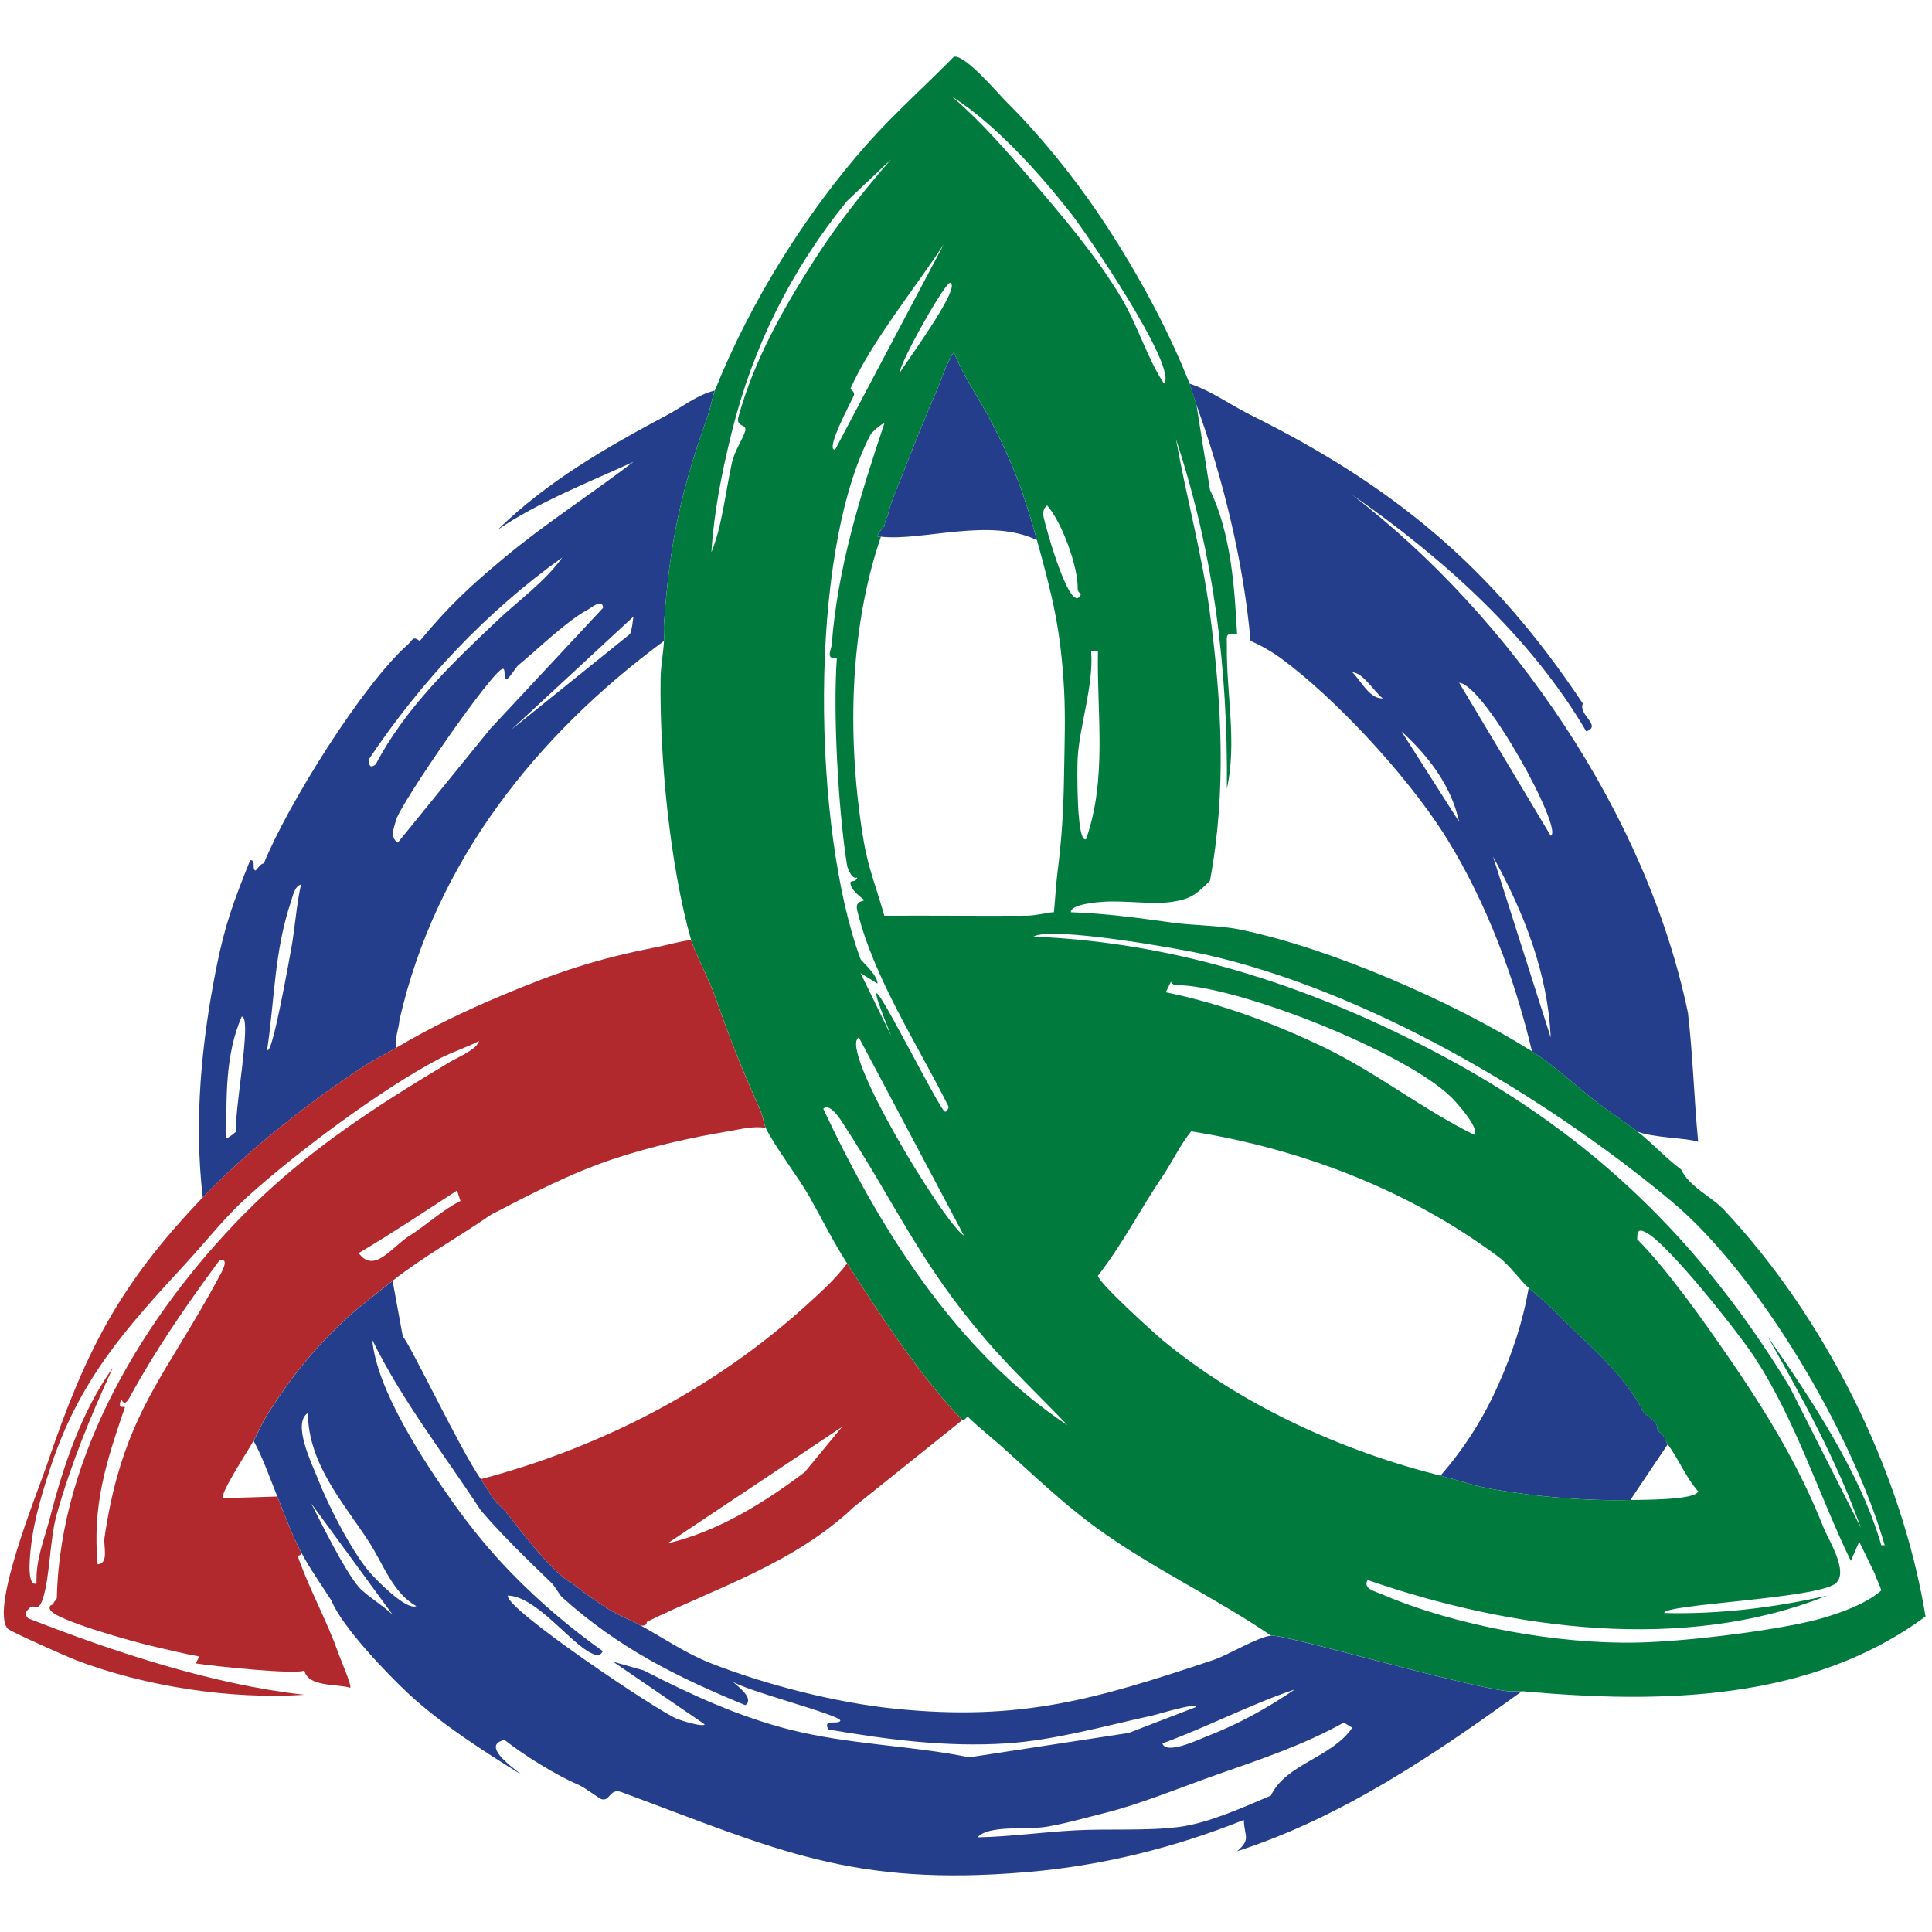 <svg width="512" height="512" viewBox="0 0 512 512" fill="none" xmlns="http://www.w3.org/2000/svg">
<path d="M262.219 110.88C259.107 105.049 255.245 99.602 252.787 93.368C250.498 96.76 249.533 100.758 247.843 104.425C246.851 106.57 246.055 108.716 245.143 110.88C242.962 116.051 240.896 121.314 238.849 126.549C237.553 129.868 236.006 133.159 235.255 136.689C234.272 138.404 234.621 138.88 234.352 139.458C234.254 139.678 232.475 141.338 232.555 142.227C232.833 142.291 233.163 142.19 233.458 142.227C244.41 143.474 262.397 137.038 274.797 143.153C271.454 131.023 268.307 122.304 262.219 110.898V110.88Z" fill="#243E8B"/>
<path d="M447.342 268.478C436.408 215.823 400.478 163.498 358.37 131.151C382.07 147.627 405.52 168.513 420.378 193.828C424.643 192.342 418.143 189.399 419.476 186.456C395.507 150.415 369.492 128.896 331.407 109.963C326.034 107.286 321.019 103.572 315.234 101.665C315.762 103.004 316.388 105.425 317.031 107.194C324.112 126.677 329.592 149.094 331.407 169.87C333.937 170.879 337.316 172.877 339.498 174.482C353.802 184.998 372.147 204.793 382.267 220.407C382.687 221.104 383.116 221.782 383.536 222.406C394.005 239.386 401.345 259.117 406.003 278.627C411.966 282.368 419.055 289.098 424.875 293.37C427.852 295.562 430.901 297.515 433.86 299.825C437.713 301.54 447.136 301.53 450.033 302.594C448.942 291.252 448.656 279.792 447.333 268.496L447.342 268.478ZM358.379 178.159C361.303 178.278 364.199 183.403 366.47 185.072C362.921 185.328 360.507 180.111 358.379 178.159ZM410.947 221.48L386.683 180.927C393.531 181.496 414.576 220.224 410.947 221.48ZM371.405 193.828C378.458 200.273 384.565 208.094 386.683 217.794L371.405 193.828ZM395.668 227.009C403.75 241.568 410.223 257.971 410.947 274.932L395.668 227.009Z" fill="#243E8B"/>
<path d="M187.628 109.954C188.343 107.955 188.781 105.122 189.425 103.499C184.758 104.627 180.967 107.753 176.846 109.954C160.888 118.471 145.082 127.484 131.913 140.366C142.418 133.159 156.248 127.722 167.861 122.395C156.579 131.032 144.644 138.624 133.71 147.737C124.279 155.604 118.959 160.573 111.244 169.861C109.331 168.421 109.42 169.613 108.097 170.787C95.974 181.542 76.118 213.466 69.905 228.851C69.091 228.695 67.885 230.777 67.661 230.694C66.704 230.364 67.92 227.953 66.311 227.925C61.984 238.762 59.651 244.823 57.326 256.494C53.375 276.363 51.363 297.074 53.733 317.328C65.694 304.84 82.421 291.628 96.868 282.304C99.354 280.699 102.357 279.232 104.959 277.692C104.566 275.061 105.656 272.86 105.862 270.321C115.455 228.173 142.355 194.68 175.961 169.861C176.042 168.339 175.854 166.771 175.961 165.249C177.481 143.639 180.467 130.06 187.646 109.954H187.628ZM77.093 238.992C77.638 237.369 78.04 234.893 79.793 234.38C78.559 239.478 78.183 246.171 77.093 251.892C76.682 254.065 72.051 280.433 70.799 278.16C72.828 264.572 72.677 252.185 77.093 238.992ZM130.116 192.911L105.406 223.323C103.225 221.828 104.414 219.389 104.959 217.336C106.112 212.935 130.849 177.122 133.272 177.242C134.095 177.278 133.353 179.965 134.175 180.01C134.81 180.047 136.777 176.765 137.322 176.325C142.481 172.07 150.223 164.516 155.748 161.582C156.704 161.077 159.771 158.382 159.788 161.123L130.134 192.92L130.116 192.911ZM131.913 164.332C119.871 175.729 107.426 187.584 99.559 202.583C97.351 204.197 97.995 201.529 97.762 201.199C111.709 180.405 128.802 162.205 148.989 147.746C144.429 154.173 137.599 158.959 131.913 164.332ZM60.017 301.659C59.973 290.895 59.651 279.498 64.058 269.404C67.026 269.404 61.627 296.524 62.708 299.816C62.404 299.953 61.108 301.273 60.008 301.659H60.017ZM166.958 168.018L135.507 193.36L167.861 163.406C167.656 164.891 167.522 166.624 166.958 168.018Z" fill="#243E8B"/>
<path d="M439.261 379.078C439.386 376.602 437.097 375.731 435.667 374.466C430.678 364.445 421.819 357.193 414.094 349.583C413.495 348.987 412.95 348.363 412.297 347.74C409.758 345.31 407.756 343.559 405.11 341.285C403.608 350.243 400.693 358.87 397.019 367.095C393.076 375.933 388.079 383.79 381.74 391.061C386.72 392.317 390.671 393.839 396.116 394.747C407.89 396.7 420.102 397.8 432.064 397.516L441.952 382.773C441.156 381.728 441.862 381.049 439.252 379.087L439.261 379.078Z" fill="#243E8B"/>
<path d="M456.332 320.097C453.731 317.346 447.482 314.302 445.551 309.956C441.322 306.793 437.934 302.988 433.866 299.816C430.907 297.505 427.858 295.552 424.881 293.361C419.061 289.08 411.972 282.359 406.009 278.618C384.919 265.379 352.932 251.415 328.722 246.363C323.331 245.236 316.286 245.281 310.752 244.52C301.66 243.264 293.006 242.063 283.789 241.752C283.637 239.606 291.075 239.074 292.327 238.983C298.075 238.579 305.362 239.799 310.752 238.983C315.768 238.222 317.145 236.819 320.64 233.454C325.074 209.872 323.769 186.117 320.64 162.489C318.566 146.802 314.409 131.867 311.655 116.408C321.65 146.747 325.423 176.902 325.137 209.038C327.873 196.661 324.949 183.577 325.137 171.255C325.182 168.605 324.475 167.633 327.837 168.027C327.175 155.301 326.174 141.328 320.649 129.776L317.055 107.194C316.411 105.424 315.786 103.004 315.258 101.665C309.179 86.262 300.248 70.153 290.995 56.501C284.066 46.278 275.448 35.67 266.732 27.006C264.443 24.732 255.816 14.454 252.803 15.023C245.186 22.807 237.14 29.894 229.889 38.063C213.484 56.538 198.653 80.385 189.445 103.499C188.801 105.122 188.363 107.955 187.648 109.954C180.469 130.06 177.483 143.648 175.963 165.249C175.856 166.762 176.043 168.339 175.963 169.861C175.784 173.235 175.114 176.215 175.06 180.001C174.801 200.823 177.492 229.126 183.151 249.123C183.902 251.782 188.041 259.869 189.445 263.866C191.885 270.852 194.603 278.297 197.535 285.064C198.68 287.704 199.94 290.794 201.129 293.361C202.265 295.809 202.569 298.147 202.926 298.89C205.394 303.997 211.598 311.964 214.611 317.319C217.91 323.196 220.851 329.137 224.499 334.831C232.661 347.556 244.605 365.839 255.056 376.309C255.44 376.694 256.343 375.328 256.406 375.383C259.311 378.253 262.789 380.939 265.846 383.68C273.893 390.905 281.813 398.515 290.557 404.878C305.29 415.587 321.838 423.234 336.84 433.447C340.55 433.026 387.852 446.943 399.751 448.19C400.922 448.31 402.174 448.08 403.345 448.19C439.677 451.482 479.621 451.051 510.286 428.377C503.858 389.227 483.26 348.492 456.368 320.078L456.332 320.097ZM279.283 241.752C278.023 241.733 274.599 242.659 272.096 242.678C259.526 242.76 246.92 242.613 234.351 242.678C232.571 236.278 230.086 229.924 228.96 223.323C224.49 197.156 224.856 167.285 233.457 142.218C233.162 142.181 232.84 142.282 232.554 142.218C232.473 141.328 234.252 139.678 234.351 139.449C234.61 138.871 234.27 138.404 235.254 136.68C236.004 133.159 237.551 129.868 238.847 126.54C240.886 121.304 242.951 116.042 245.141 110.871C246.053 108.707 246.849 106.571 247.841 104.416C249.531 100.749 250.496 96.742 252.785 93.359C255.252 99.593 259.106 105.039 262.226 110.871C268.314 122.285 271.461 130.996 274.804 143.126C278.944 158.162 281.116 166.716 281.992 182.761C282.377 189.848 282.108 197.733 281.992 204.885C281.84 214.787 281.438 221.81 280.195 231.611C279.775 234.903 279.659 238.432 279.292 241.752H279.283ZM384.436 290.601C385.697 291.803 392.268 299.027 390.73 300.742C377.374 294.223 364.732 284.229 351.188 277.701C337.671 271.183 323.662 265.975 308.946 262.958L310.296 260.189C311.137 261.537 312.21 261.024 313.443 261.115C330.456 262.307 372.001 278.719 384.436 290.611V290.601ZM479.246 429.771C467.043 432.54 446.391 435.015 433.866 435.299C412.839 435.767 385.447 430.843 366.011 422.399C364.572 421.776 361.094 421.079 362.417 418.713C400.439 431.88 446.337 438.077 484.19 422.858C470.404 426.03 455.555 427.845 441.054 427.469C440.696 425.141 481.374 423.692 486.434 419.639C490.117 416.687 484.467 407.867 483.287 404.896C476.734 388.347 468.071 374.191 458.12 359.732C451.469 350.059 441.939 336.554 433.857 328.394C433.955 326.588 433.893 325.469 436.101 326.551C441.993 329.439 461.097 353.644 465.308 360.191C476.001 376.804 481.919 395.865 490.475 413.643L492.718 408.573L496.759 416.871C497.215 418.347 498.083 419.814 498.556 421.482C494.131 425.526 484.869 428.496 479.237 429.78L479.246 429.771ZM225.366 103.041C230.828 90.7 242.727 76.058 250.076 64.79L221.316 119.168C218.509 119.498 225.723 106.149 226.26 104.884C226.689 103.866 225.321 103.132 225.357 103.041H225.366ZM277.486 133.92C281.348 138.312 285.389 149.433 285.577 155.118C285.613 156.191 285.425 156.722 286.48 157.419C283.861 163.819 277.236 140.201 276.592 137.138C276.065 134.608 277.522 134.076 277.495 133.911L277.486 133.92ZM285.577 201.199C286.024 192.388 289.833 181.945 289.171 172.63C289.591 172.483 290.396 172.703 290.968 172.63C290.646 189.188 293.462 206.269 287.821 222.397C285.211 223.589 285.47 203.335 285.577 201.199ZM238.4 98.897C238.284 96.412 250.648 74.343 251.882 74.93C254.779 76.333 239.518 96.751 238.4 98.897ZM230.757 115.024C230.864 114.822 233.68 112.072 234.351 112.255C227.985 131.289 221.951 150.589 220.422 170.778C220.315 172.226 218.652 174.757 221.772 174.464C220.726 189.042 222.156 214.732 224.472 229.301C224.561 229.851 225.688 233.271 227.172 232.528C226.85 234.022 225.393 233.179 225.375 233.912C225.312 236.049 228.924 238.231 228.969 238.524C229.049 238.983 226.492 238.478 227.172 241.293C231.508 259.172 243.326 277.041 251.435 293.37C251.39 293.306 250.89 295.351 250.085 294.296C246.375 289.382 223.14 242.109 236.156 274.483L228.066 257.897L232.563 260.666C232.509 258.264 228.209 254.587 228.066 254.212C215.487 220.251 213.878 147.306 230.766 115.042L230.757 115.024ZM290.968 338.067C297.414 329.852 302.206 320.418 308.044 311.799C310.69 307.893 312.683 303.492 315.678 299.816C344.707 304.428 373.145 315.265 397.006 332.997C400.037 335.252 403.05 339.534 405.097 341.294C407.743 343.568 409.746 345.31 412.285 347.749C412.937 348.372 413.483 348.996 414.082 349.592C421.797 357.202 430.665 364.454 435.654 374.475C437.084 375.731 439.373 376.612 439.248 379.087C441.849 381.049 441.143 381.728 441.948 382.773C444.943 386.715 446.713 391.501 450.039 395.215C449.395 397.598 434.617 397.452 432.069 397.516C420.107 397.809 407.895 396.709 396.121 394.747C390.677 393.839 386.725 392.317 381.745 391.061C355.506 384.46 329.133 372.522 308.052 355.12C305.8 353.259 290.816 339.662 290.977 338.067H290.968ZM227.61 274.932L255.467 327.468C250.076 324.085 221.995 277.738 227.61 274.932ZM218.178 293.829C220.02 292.142 222.88 296.909 223.569 297.973C237.328 319.097 243.818 334.757 261.314 355.111C268.108 363.024 275.716 370.139 282.886 377.693C253.634 358.366 232.983 325.515 218.178 293.82V293.829ZM318.834 252.818C361.916 262.39 408.789 289.923 442.851 318.254C466.086 337.581 491.047 380.16 499.468 409.499H498.565C493.094 390.401 479.746 370.386 468.455 354.204C477.797 370.735 486.702 386.981 493.165 404.896L474.293 367.571C450.879 329.1 422.512 301.558 383.525 280.479C349.472 262.069 312.782 249.765 273.884 248.224C278.318 245.382 311.897 251.296 318.816 252.836L318.834 252.818ZM283.78 56.501C288.17 62.121 312.219 97.512 308.491 101.665C304.271 95.504 301.446 86.125 297.253 79.083C290.449 67.659 281.572 57.308 272.99 47.287C266.463 39.677 259.937 32.15 252.32 25.631C263.486 32.617 275.403 45.792 283.771 56.51L283.78 56.501ZM224.472 53.274L236.156 42.217C228.665 50.762 221.62 59.783 215.487 69.401C207.334 82.182 199.797 95.623 195.712 110.412C194.916 113.291 197.973 112.301 197.509 114.098C196.91 116.418 194.692 119.223 193.915 122.854C192.243 130.629 191.304 139.632 188.524 146.353C189.194 135.708 191.34 124.953 193.915 114.556C199.574 91.727 209.756 71.427 224.472 53.265V53.274Z" fill="#017A3E"/>
<path d="M224.481 334.84C221.379 338.984 217.481 342.459 213.699 345.897C189.15 368.204 159.12 383.607 127.428 391.978C128.635 393.702 129.681 395.746 131.022 397.507C131.978 398.763 133.051 399.441 133.722 400.275C138.549 406.29 143.198 412.708 149 417.787C150.431 419.034 151.271 419.282 151.7 419.63C154.766 422.142 157.404 423.921 160.685 426.085C163.707 428.074 166.666 429.046 169.67 430.697C171.493 431.201 171.377 429.817 171.467 429.771C190.151 420.657 210.4 414.358 226.287 399.359L255.047 376.318C244.596 365.857 232.652 347.575 224.49 334.84H224.481ZM213.243 390.144C202.256 398.396 190.366 405.795 176.848 409.041L223.131 378.161L213.243 390.144Z" fill="#B2292D"/>
<path d="M201.108 293.37C199.919 290.803 198.658 287.713 197.514 285.073C194.591 278.307 191.873 270.862 189.423 263.875C188.02 259.869 183.881 251.791 183.13 249.132C180.099 249.426 177.113 250.398 174.145 250.975C158.062 254.111 147.834 257.558 132.806 263.875C123.061 267.974 114.059 272.301 104.949 277.701C102.347 279.242 99.343 280.709 96.858 282.313C82.411 291.638 65.684 304.849 53.722 317.337C31.479 340.552 22.566 358.238 12.383 388.301C9.934 395.526 -2.672 426.268 2.049 431.623C2.71 432.375 17.828 439.077 20.018 439.92C38.444 446.962 61.178 450.428 80.676 449.135C56.44 446.467 30.093 437.757 7.43 428.854C6.34 427.662 6.894 427.057 7.877 426.085C9.129 424.847 10.121 427.754 11.471 423.316C13.259 417.439 13.179 407.83 15.065 401.192C18.892 387.715 24.086 375.117 29.897 362.483C21.663 373.916 16.791 388.393 13.268 402.118C11.722 408.133 9.469 413.011 9.674 419.63C7.448 420.501 7.833 414.469 7.877 413.643C8.36 405.016 10.622 397.314 13.268 389.218C20.975 365.655 33.231 352.196 49.216 334.84C54.554 329.045 59.569 322.609 65.389 317.328C78.415 305.51 101.221 288.474 116.616 280.461C119.861 278.774 123.678 277.61 126.95 275.849C126.432 278.105 121.363 280.149 119.315 281.378C99.263 293.38 81.141 305.024 64.495 321.93C38.703 348.134 15.977 385.157 15.065 423.316C15.047 424.233 14.064 424.361 14.162 425.159C14.171 425.242 12.723 425.242 13.259 426.543C14.305 429.34 36.155 435.281 40.223 436.216C44.398 437.179 48.582 438.224 52.801 438.985L51.898 440.828C55.814 441.47 78.951 443.936 80.659 442.671C81.517 447.191 89.626 446.201 92.79 447.283C93.362 446.898 90.117 439.425 89.643 438.068C86.613 429.386 81.874 421.024 78.862 412.259C79.55 412.204 79.854 412.121 79.765 411.333C77.261 406.547 75.509 401.568 73.471 396.59L59.095 397.048C58.165 395.902 66.14 383.818 67.186 381.838C69.01 378.399 69.242 377.327 71.683 373.54C77.279 364.848 82.303 358.577 89.652 351.416C94.265 346.924 99.013 343.376 104.028 339.433C112.458 332.814 121.398 327.963 130.088 321.921C140.557 316.475 151.24 310.919 162.442 307.178C172.205 303.914 182.852 301.494 192.999 299.807C196.325 299.257 199.409 298.358 202.887 298.881C202.521 298.129 202.226 295.8 201.09 293.352L201.108 293.37ZM32.15 370.79C33.115 373.219 34.358 370.285 34.85 369.405C41.036 358.229 48.054 347.868 55.519 337.609C56.485 336.353 57.316 335.106 58.219 333.923C61.062 333.29 58.514 337.517 58.219 338.067C54.527 344.998 51.013 350.802 47.741 356.184L47.437 356.496L47.241 357.009C38.22 371.853 31.148 383.717 27.671 407.647C27.394 409.582 28.931 414.386 25.874 414.56C24.425 398.726 28.18 387.348 33.062 373.082C33.357 372.229 30.853 374.044 32.159 370.78L32.15 370.79ZM108.543 327.468C103.831 330.448 99.173 337.691 95.061 332.08C103.903 326.836 112.503 321.096 121.121 315.494L122.024 318.263C117.536 320.463 112.896 324.727 108.543 327.477V327.468Z" fill="#B2292D"/>
<path d="M327.826 490.604C355.469 481.701 379.911 465.134 403.316 448.209C402.145 448.099 400.893 448.328 399.722 448.209C387.823 446.952 340.521 433.044 336.811 433.466C333.127 433.887 325.653 438.536 321.532 439.92C290.662 450.244 270.636 456.259 237.057 452.82C221.573 451.234 203.067 446.531 188.531 440.837C181.692 438.16 175.997 434.181 169.658 430.697C166.654 429.046 163.695 428.084 160.673 426.085C157.392 423.921 154.755 422.142 151.689 419.63C151.26 419.282 150.419 419.034 148.989 417.787C143.187 412.708 138.538 406.29 133.71 400.275C133.04 399.441 131.967 398.772 131.01 397.507C129.669 395.737 128.623 393.702 127.416 391.978C121.936 384.157 108.741 356.248 106.747 354.194L104.047 339.451C99.023 343.394 94.284 346.933 89.671 351.435C82.323 358.595 77.298 364.867 71.702 373.558C69.27 377.336 69.029 378.418 67.205 381.856C69.771 386.513 71.487 391.675 73.499 396.599C75.537 401.587 77.281 406.565 79.793 411.342C81.903 415.367 85.38 420.327 87.883 424.242C90.53 431.008 102.939 443.973 108.553 449.125C117.386 457.221 128.078 464.024 138.207 470.323C135.516 468.168 127.497 462.466 133.71 461.109C139.012 465.271 147.299 470.415 153.486 473.092C155.023 473.761 158.832 476.622 159.324 476.778C161.702 477.557 161.532 473.752 164.714 474.935C205.91 490.21 225.668 500.066 272.111 496.133C291.949 494.455 311.135 489.715 329.632 482.306C329.748 486.735 331.608 487.386 327.835 490.604H327.826ZM343.104 447.741C335.792 452.719 328.023 457.001 319.735 460.183C317.849 460.907 309.016 465.17 308.05 462.026C319.887 457.698 331.804 451.491 343.096 447.741H343.104ZM127.416 400.275C133.335 407.124 139.798 413.359 146.289 419.63C147.022 420.336 148.274 422.674 148.989 423.316C163.865 436.684 179.278 444.413 197.515 451.885C200.054 450.134 195.477 446.87 193.922 445.43C196.237 447.741 223.299 454.59 222.682 456.029C222.208 457.139 217.863 455.369 219.535 458.331C235.171 461.026 250.78 463.043 266.721 462.016C279.496 461.191 292.852 457.368 305.368 454.645C306.969 454.296 316.776 451.207 317.053 452.344L299.084 459.257L256.842 465.711C242.278 462.649 224.997 462.365 209.209 458.34C195.611 454.874 183.05 449.07 170.561 442.671L162.47 440.369L186.734 456.955C186.421 457.799 180.699 456.02 179.546 455.571C174.405 453.581 133.379 425.993 134.613 422.848C142.069 423.004 151.385 435.684 156.633 438.059C158.072 438.71 158.707 439.233 159.779 437.601C151.036 431.357 143.053 424.609 135.516 416.861C129.893 411.085 124.931 405.006 120.238 398.433C112.147 387.1 99.792 368.204 98.665 355.111C106.595 371.275 117.663 385.331 127.425 400.275H127.416ZM81.581 374.475C81.715 388.045 91.111 398.332 97.753 408.573C101.633 414.551 104.092 422.161 110.332 425.626C107.704 426.892 99.649 418.658 97.753 416.412C93.078 410.856 86.99 398.983 84.272 391.987C82.779 388.136 77.316 377.262 81.572 374.475H81.581ZM104.047 427.928C101.562 425.461 96.949 422.766 95.062 420.556C91.299 416.146 85.353 404.071 82.484 398.433L104.056 427.928H104.047ZM312.547 484.149C304.153 485.268 293.532 484.58 284.69 485.075C276.179 485.543 267.588 486.744 259.077 486.918C261.929 483.599 271.897 484.965 277.046 484.149C282.232 483.333 287.667 481.72 292.772 480.463C302.025 478.181 313.218 473.56 322.426 470.323C333.816 466.326 345.518 462.438 356.13 456.497L358.374 457.881C352.804 465.904 340.735 467.444 336.802 475.852C329.39 478.969 320.504 483.086 312.538 484.149H312.547Z" fill="#243E8B"/>
</svg>
